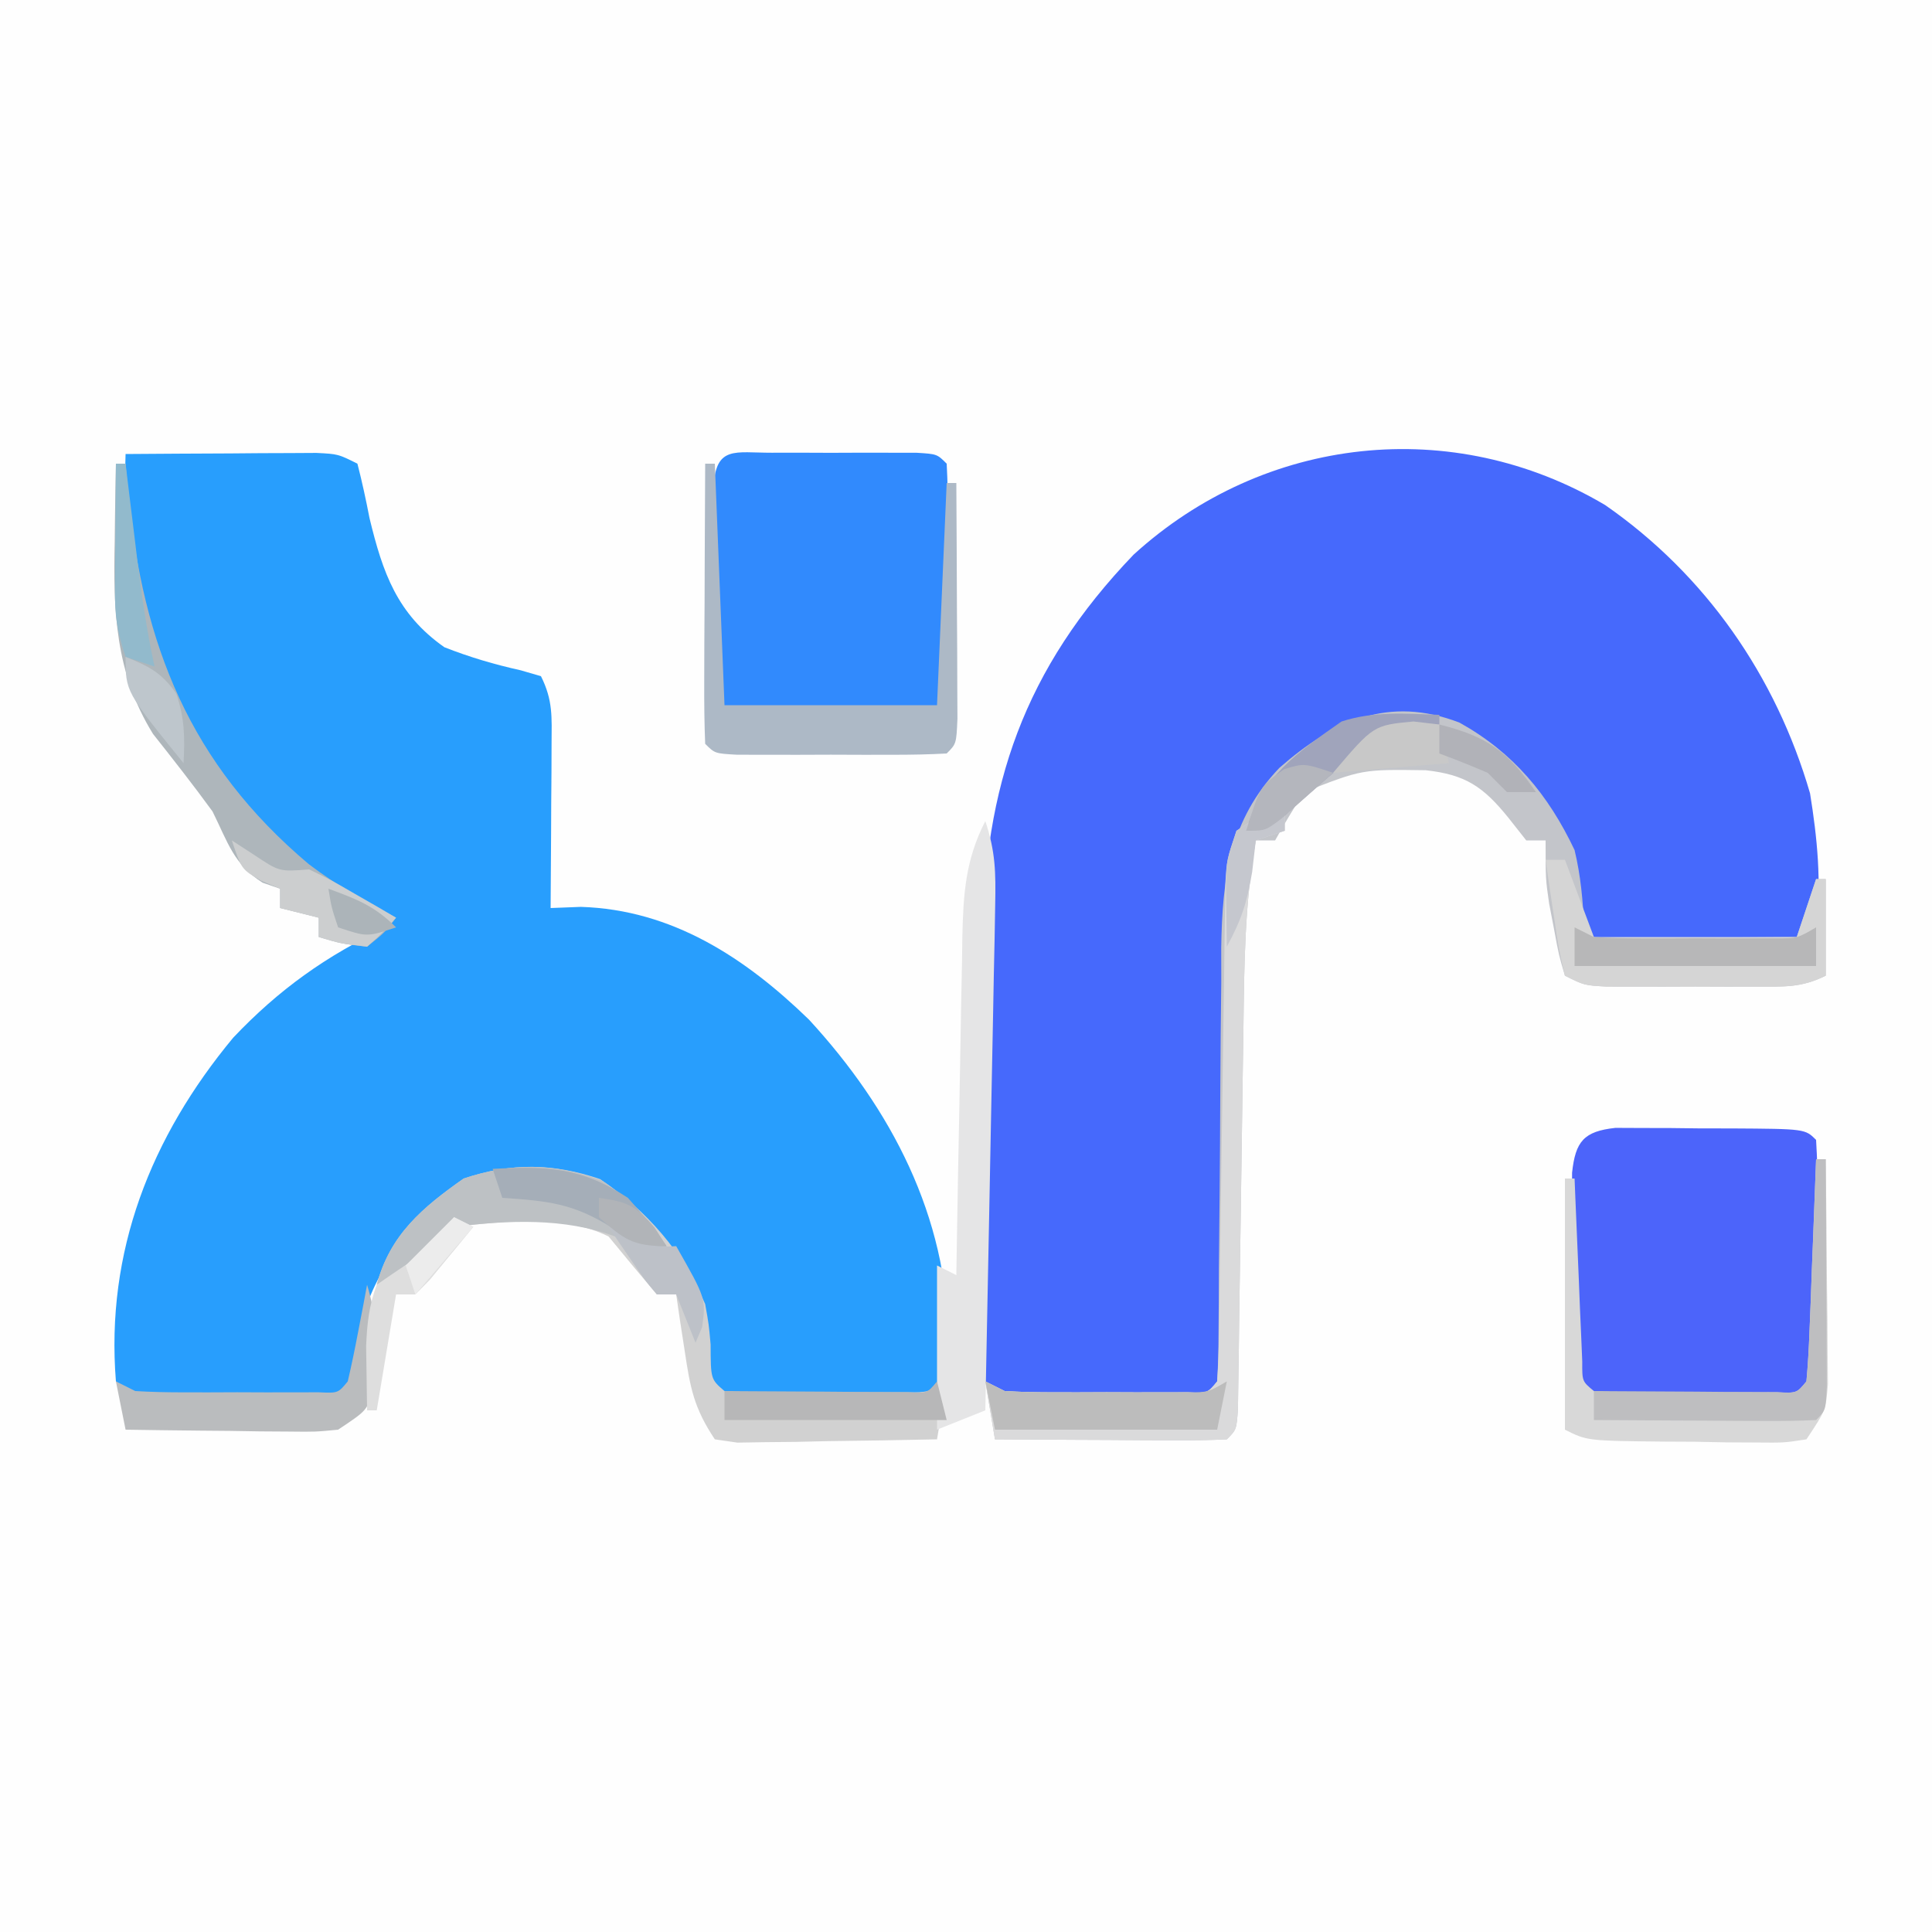 <?xml version="1.0" encoding="UTF-8"?>
<svg version="1.1" xmlns="http://www.w3.org/2000/svg" width="200" height="200">
<rect width="100%" height="100%" fill="#333333" stroke="none"/>
<path d="M0 0 C66 0 132 0 200 0 C200 66 200 132 200 200 C134 200 68 200 0 200 C0 134 0 68 0 0 Z " fill="#FEFEFE" transform="translate(0,0)"/>
<path d="M0 0 C3.625 -0.029 7.25 -0.047 10.875 -0.062 C12.424 -0.075 12.424 -0.075 14.004 -0.088 C14.99 -0.091 15.976 -0.094 16.992 -0.098 C18.359 -0.106 18.359 -0.106 19.753 -0.114 C22 0 22 0 24 1 C24.481 2.86 24.885 4.739 25.25 6.625 C26.62 12.299 28.105 16.561 33 20 C35.628 21.035 38.17 21.781 40.926 22.395 C41.61 22.594 42.295 22.794 43 23 C44.252 25.505 44.114 27.209 44.098 30.008 C44.094 30.994 44.091 31.98 44.088 32.996 C44.075 34.545 44.075 34.545 44.062 36.125 C44.058 37.165 44.053 38.206 44.049 39.277 C44.037 41.852 44.021 44.426 44 47 C45.035 46.96 46.07 46.92 47.137 46.879 C56.563 47.174 64.139 52.134 70.746 58.551 C79.254 67.796 85.079 78.889 85.188 91.688 C85.202 92.454 85.216 93.221 85.23 94.012 C85 96 85 96 83 98 C80.877 98.259 80.877 98.259 78.281 98.266 C77.349 98.268 76.417 98.271 75.457 98.273 C74.481 98.266 73.505 98.258 72.5 98.25 C71.036 98.262 71.036 98.262 69.543 98.273 C68.611 98.271 67.679 98.268 66.719 98.266 C65.862 98.263 65.006 98.261 64.123 98.259 C62 98 62 98 60 96 C59.508 93.828 59.508 93.828 59.125 91.25 C57.833 84.299 54.83 80.036 49 76 C44.654 74.551 40.396 74.111 36.062 75.719 C30.903 78.477 27.043 82.499 25 88 C24.811 89.372 24.646 90.748 24.5 92.125 C24 96 24 96 22 98 C19.877 98.259 19.877 98.259 17.281 98.266 C16.349 98.268 15.417 98.271 14.457 98.273 C13.481 98.266 12.505 98.258 11.5 98.25 C10.036 98.262 10.036 98.262 8.543 98.273 C7.611 98.271 6.679 98.268 5.719 98.266 C4.862 98.263 4.006 98.261 3.123 98.259 C1 98 1 98 -1 96 C-2.082 82.586 2.614 70.691 11.141 60.422 C15.863 55.436 20.794 51.92 27 49 C26.056 48.381 26.056 48.381 25.094 47.75 C11.974 38.898 3.656 28.748 0 13 C-0.195 9.473 -0.195 9.473 -0.125 6.062 C-0.107 4.919 -0.089 3.776 -0.07 2.598 C-0.036 1.312 -0.036 1.312 0 0 Z " fill="#289EFD" transform="translate(13,47)"/>
<path d="M0 0 C10.397 7.22 17.675 17.698 21.207 29.84 C21.951 34.451 22.42 39.059 21.832 43.715 C19.341 46.205 18.547 45.971 15.113 45.98 C14.181 45.983 13.249 45.986 12.289 45.988 C11.313 45.981 10.337 45.973 9.332 45.965 C7.868 45.976 7.868 45.976 6.375 45.988 C5.443 45.986 4.511 45.983 3.551 45.98 C2.694 45.978 1.838 45.976 0.955 45.974 C-1.168 45.715 -1.168 45.715 -3.168 43.715 C-3.475 42.184 -3.717 40.639 -3.918 39.09 C-5.186 32.245 -8.347 27.677 -14.043 23.715 C-18.805 22.191 -22.698 21.664 -27.316 23.629 C-32.824 26.803 -36.13 30.6 -38.168 36.715 C-38.274 38.468 -38.324 40.225 -38.342 41.981 C-38.355 43.055 -38.369 44.13 -38.382 45.237 C-38.393 46.396 -38.403 47.555 -38.414 48.75 C-38.447 51.192 -38.48 53.634 -38.514 56.076 C-38.561 59.937 -38.606 63.797 -38.645 67.657 C-38.684 71.376 -38.736 75.094 -38.789 78.812 C-38.797 79.974 -38.806 81.135 -38.815 82.332 C-38.831 83.403 -38.848 84.475 -38.865 85.578 C-38.88 86.997 -38.88 86.997 -38.896 88.444 C-39.168 90.715 -39.168 90.715 -41.168 92.715 C-43.291 92.974 -43.291 92.974 -45.887 92.98 C-46.819 92.983 -47.751 92.986 -48.711 92.988 C-49.687 92.981 -50.663 92.973 -51.668 92.965 C-53.132 92.976 -53.132 92.976 -54.625 92.988 C-55.557 92.986 -56.489 92.983 -57.449 92.98 C-58.306 92.978 -59.162 92.976 -60.045 92.974 C-62.168 92.715 -62.168 92.715 -64.168 90.715 C-64.422 88.454 -64.422 88.454 -64.427 85.598 C-64.433 84.529 -64.439 83.46 -64.446 82.359 C-64.442 81.198 -64.438 80.036 -64.434 78.84 C-64.436 77.646 -64.437 76.451 -64.439 75.221 C-64.441 72.686 -64.437 70.15 -64.429 67.615 C-64.418 63.759 -64.429 59.903 -64.441 56.047 C-64.44 53.582 -64.438 51.117 -64.434 48.652 C-64.438 47.507 -64.442 46.362 -64.446 45.182 C-64.353 29.097 -60.129 16.918 -48.82 5.133 C-35.285 -7.206 -15.779 -9.354 0 0 Z " fill="#4669FC" transform="translate(166.168,52.285)"/>
<path d="M0 0 C1.357 0.006 1.357 0.006 2.742 0.012 C3.724 0.014 4.705 0.016 5.717 0.018 C6.745 0.031 7.773 0.043 8.832 0.055 C9.864 0.056 10.896 0.057 11.959 0.057 C19.629 0.103 19.629 0.103 20.769 1.243 C21.022 5.383 20.955 9.534 20.957 13.68 C20.969 14.852 20.981 16.023 20.994 17.229 C20.997 18.905 20.997 18.905 21 20.614 C21.004 21.645 21.008 22.675 21.012 23.737 C20.769 26.243 20.769 26.243 18.769 28.243 C16.646 28.502 16.646 28.502 14.051 28.509 C13.119 28.511 12.187 28.514 11.226 28.516 C10.25 28.509 9.275 28.501 8.269 28.493 C7.293 28.501 6.318 28.508 5.312 28.516 C4.38 28.514 3.448 28.511 2.488 28.509 C1.631 28.506 0.775 28.504 -0.108 28.502 C-2.231 28.243 -2.231 28.243 -4.231 26.243 C-4.49 23.844 -4.49 23.844 -4.496 20.868 C-4.499 19.801 -4.501 18.733 -4.504 17.634 C-4.493 15.955 -4.493 15.955 -4.481 14.243 C-4.488 13.124 -4.496 12.005 -4.504 10.852 C-4.502 9.785 -4.499 8.718 -4.496 7.618 C-4.494 6.636 -4.492 5.653 -4.49 4.641 C-4.14 1.399 -3.278 0.357 0 0 Z " fill="#4C64FA" transform="translate(167.231,116.757)"/>
<path d="M0 0 C0.985 -0.001 1.97 -0.003 2.984 -0.004 C4.021 -0 5.057 0.004 6.125 0.008 C7.68 0.002 7.68 0.002 9.266 -0.004 C10.25 -0.003 11.235 -0.001 12.25 0 C13.16 0.001 14.07 0.002 15.008 0.003 C17.125 0.133 17.125 0.133 18.125 1.133 C18.225 2.974 18.256 4.82 18.258 6.664 C18.26 8.344 18.26 8.344 18.262 10.059 C18.258 11.238 18.254 12.418 18.25 13.633 C18.256 15.402 18.256 15.402 18.262 17.207 C18.26 18.327 18.259 19.447 18.258 20.602 C18.257 21.637 18.256 22.673 18.254 23.74 C18.125 26.133 18.125 26.133 17.125 27.133 C15.502 27.232 13.876 27.264 12.25 27.266 C11.265 27.267 10.28 27.268 9.266 27.27 C8.229 27.266 7.193 27.262 6.125 27.258 C4.57 27.264 4.57 27.264 2.984 27.27 C2 27.268 1.015 27.267 0 27.266 C-0.91 27.264 -1.82 27.263 -2.758 27.262 C-4.875 27.133 -4.875 27.133 -5.875 26.133 C-5.975 24.291 -6.006 22.446 -6.008 20.602 C-6.009 19.481 -6.01 18.361 -6.012 17.207 C-6.008 16.028 -6.004 14.848 -6 13.633 C-6.004 12.453 -6.008 11.274 -6.012 10.059 C-6.01 8.938 -6.009 7.818 -6.008 6.664 C-6.007 5.628 -6.006 4.593 -6.004 3.525 C-5.773 -0.759 -3.796 0.005 0 0 Z " fill="#318AFD" transform="translate(79.875,46.867)"/>
<path d="M0 0 C5.571 3.095 9.194 7.46 11.914 13.195 C12.567 15.932 12.763 18.368 12.914 21.195 C13.92 22.423 13.92 22.423 15.955 22.309 C17.267 22.301 17.267 22.301 18.605 22.293 C19.55 22.29 20.494 22.287 21.467 22.283 C22.957 22.271 22.957 22.271 24.477 22.258 C25.474 22.253 26.471 22.249 27.498 22.244 C29.97 22.232 32.442 22.216 34.914 22.195 C35.574 20.215 36.234 18.235 36.914 16.195 C37.244 16.195 37.574 16.195 37.914 16.195 C37.914 19.495 37.914 22.795 37.914 26.195 C35.38 27.463 33.592 27.325 30.758 27.328 C29.224 27.33 29.224 27.33 27.66 27.332 C26.589 27.328 25.518 27.324 24.414 27.32 C22.807 27.326 22.807 27.326 21.168 27.332 C20.146 27.331 19.124 27.329 18.07 27.328 C17.13 27.327 16.19 27.326 15.221 27.325 C12.914 27.195 12.914 27.195 10.914 26.195 C10.281 24.051 10.281 24.051 9.789 21.383 C9.538 20.074 9.538 20.074 9.281 18.738 C8.914 16.195 8.914 16.195 8.914 12.195 C8.254 12.195 7.594 12.195 6.914 12.195 C5.986 11.02 5.986 11.02 5.039 9.82 C2.45 6.622 0.617 5.384 -3.488 4.93 C-10.081 4.832 -10.081 4.832 -16.086 7.195 C-17.137 8.83 -18.146 10.494 -19.086 12.195 C-19.746 12.195 -20.406 12.195 -21.086 12.195 C-22.235 18.675 -22.289 25.087 -22.367 31.656 C-22.386 32.843 -22.404 34.029 -22.423 35.251 C-22.501 40.312 -22.57 45.372 -22.638 50.433 C-22.69 54.133 -22.747 57.832 -22.805 61.531 C-22.818 62.685 -22.832 63.839 -22.846 65.028 C-22.863 66.087 -22.879 67.145 -22.896 68.236 C-22.915 69.64 -22.915 69.64 -22.934 71.072 C-23.086 73.195 -23.086 73.195 -24.086 74.195 C-25.867 74.283 -27.651 74.302 -29.434 74.293 C-30.513 74.29 -31.593 74.287 -32.705 74.283 C-33.841 74.275 -34.978 74.266 -36.148 74.258 C-37.289 74.253 -38.429 74.249 -39.604 74.244 C-42.431 74.232 -45.258 74.216 -48.086 74.195 C-48.581 71.225 -48.581 71.225 -49.086 68.195 C-48.426 68.525 -47.766 68.855 -47.086 69.195 C-45.504 69.291 -43.917 69.326 -42.332 69.328 C-41.396 69.329 -40.459 69.331 -39.494 69.332 C-38.514 69.328 -37.533 69.324 -36.523 69.32 C-35.539 69.324 -34.555 69.328 -33.541 69.332 C-32.138 69.33 -32.138 69.33 -30.707 69.328 C-29.845 69.327 -28.983 69.326 -28.095 69.325 C-26.088 69.417 -26.088 69.417 -25.086 68.195 C-24.984 66.55 -24.95 64.9 -24.944 63.252 C-24.937 62.196 -24.93 61.141 -24.923 60.054 C-24.919 58.903 -24.914 57.752 -24.91 56.566 C-24.887 54.145 -24.863 51.724 -24.838 49.303 C-24.803 45.473 -24.773 41.645 -24.76 37.815 C-24.744 34.128 -24.704 30.441 -24.66 26.754 C-24.662 25.617 -24.664 24.48 -24.666 23.309 C-24.556 16.098 -23.783 10.071 -18.639 4.678 C-13.038 -0.22 -7.316 -2.822 0 0 Z " fill="#C3C5CA" transform="translate(151.086,74.805)"/>
<path d="M0 0 C4.828 3.253 8.592 7.546 10.875 12.938 C11.254 15.043 11.254 15.043 11.438 17.125 C11.45 20.719 11.45 20.719 12.875 21.938 C14.413 22.037 15.955 22.068 17.496 22.07 C18.899 22.072 18.899 22.072 20.33 22.074 C21.314 22.07 22.298 22.066 23.312 22.062 C24.783 22.068 24.783 22.068 26.283 22.074 C27.22 22.073 28.156 22.072 29.121 22.07 C29.984 22.069 30.847 22.068 31.736 22.067 C33.928 22.075 33.928 22.075 35.875 20.938 C35.545 22.918 35.215 24.898 34.875 26.938 C31.083 27.024 27.292 27.078 23.5 27.125 C22.42 27.15 21.34 27.175 20.227 27.201 C18.68 27.216 18.68 27.216 17.102 27.23 C16.148 27.246 15.195 27.262 14.213 27.278 C13.442 27.166 12.67 27.053 11.875 26.938 C9.688 23.656 9.331 21.607 8.75 17.75 C8.582 16.663 8.415 15.577 8.242 14.457 C8.121 13.626 8 12.794 7.875 11.938 C7.215 11.938 6.555 11.938 5.875 11.938 C4.188 9.955 2.521 7.954 0.875 5.938 C-3.781 3.609 -10.071 4.392 -15.125 4.938 C-17.631 6.343 -18.429 7.539 -20.125 9.938 C-21.115 10.268 -22.105 10.598 -23.125 10.938 C-21.75 5.744 -18.382 2.933 -14.125 -0.062 C-9.191 -1.707 -4.861 -1.653 0 0 Z " fill="#D1D1D1" transform="translate(62.125,122.062)"/>
<path d="M0 0 C0 0.99 0 1.98 0 3 C-0.99 3.33 -1.98 3.66 -3 4 C-4.149 10.48 -4.203 16.892 -4.281 23.461 C-4.3 24.647 -4.318 25.834 -4.337 27.056 C-4.416 32.116 -4.484 37.177 -4.552 42.238 C-4.604 45.937 -4.661 49.637 -4.719 53.336 C-4.732 54.49 -4.746 55.644 -4.76 56.833 C-4.777 57.892 -4.793 58.95 -4.811 60.041 C-4.829 61.444 -4.829 61.444 -4.849 62.877 C-5 65 -5 65 -6 66 C-7.781 66.087 -9.565 66.107 -11.348 66.098 C-12.427 66.094 -13.507 66.091 -14.619 66.088 C-15.755 66.08 -16.892 66.071 -18.062 66.062 C-19.203 66.058 -20.343 66.053 -21.518 66.049 C-24.345 66.037 -27.173 66.021 -30 66 C-30.33 64.02 -30.66 62.04 -31 60 C-30.34 60.33 -29.68 60.66 -29 61 C-27.418 61.096 -25.831 61.131 -24.246 61.133 C-23.31 61.134 -22.373 61.135 -21.408 61.137 C-20.428 61.133 -19.448 61.129 -18.438 61.125 C-16.961 61.131 -16.961 61.131 -15.455 61.137 C-14.052 61.135 -14.052 61.135 -12.621 61.133 C-11.759 61.132 -10.897 61.131 -10.01 61.129 C-8.002 61.222 -8.002 61.222 -7 60 C-6.882 58.329 -6.833 56.652 -6.811 54.977 C-6.794 53.906 -6.777 52.834 -6.76 51.73 C-6.746 50.564 -6.733 49.397 -6.719 48.195 C-6.7 47.005 -6.682 45.815 -6.663 44.589 C-6.604 40.768 -6.551 36.946 -6.5 33.125 C-6.432 28.107 -6.359 23.088 -6.281 18.07 C-6.268 16.908 -6.254 15.745 -6.24 14.547 C-6.223 13.47 -6.207 12.392 -6.189 11.282 C-6.177 10.332 -6.164 9.382 -6.151 8.404 C-6 6 -6 6 -5 3 C-2.438 1.312 -2.438 1.312 0 0 Z " fill="#DADADB" transform="translate(133,83)"/>
<path d="M0 0 C0.33 0 0.66 0 1 0 C1.086 1.016 1.173 2.032 1.262 3.078 C2.789 18.813 7.657 31.094 19.965 41.457 C22.84 43.637 25.802 45.334 29 47 C27.812 48.562 27.812 48.562 26 50 C23.312 49.688 23.312 49.688 21 49 C21 48.34 21 47.68 21 47 C19.68 46.67 18.36 46.34 17 46 C17 45.34 17 44.68 17 44 C16.402 43.794 15.804 43.587 15.188 43.375 C12.187 41.489 11.571 39.156 10 36 C8.012 33.268 5.937 30.625 3.84 27.977 C-0.077 21.639 -0.288 15.23 -0.125 8 C-0.116 7.225 -0.107 6.451 -0.098 5.652 C-0.074 3.768 -0.039 1.884 0 0 Z " fill="#AEB6BB" transform="translate(12,48)"/>
<path d="M0 0 C0.33 0 0.66 0 1 0 C1.058 4.271 1.094 8.541 1.125 12.812 C1.142 14.027 1.159 15.242 1.176 16.494 C1.182 17.658 1.189 18.821 1.195 20.02 C1.206 21.093 1.216 22.167 1.227 23.273 C1 26 1 26 -1 29 C-3.307 29.356 -3.307 29.356 -6.156 29.328 C-7.69 29.32 -7.69 29.32 -9.254 29.312 C-10.325 29.292 -11.396 29.271 -12.5 29.25 C-13.571 29.245 -14.642 29.24 -15.746 29.234 C-23.692 29.154 -23.692 29.154 -26 28 C-26 19.42 -26 10.84 -26 2 C-25.67 2 -25.34 2 -25 2 C-24.975 2.631 -24.95 3.262 -24.924 3.912 C-24.808 6.754 -24.686 9.596 -24.562 12.438 C-24.523 13.431 -24.484 14.424 -24.443 15.447 C-24.401 16.392 -24.36 17.336 -24.316 18.309 C-24.28 19.183 -24.243 20.058 -24.205 20.959 C-24.218 22.993 -24.218 22.993 -23 24 C-21.45 24.099 -19.896 24.131 -18.344 24.133 C-17.404 24.134 -16.464 24.135 -15.496 24.137 C-14.013 24.131 -14.013 24.131 -12.5 24.125 C-11.511 24.129 -10.523 24.133 -9.504 24.137 C-8.564 24.135 -7.624 24.134 -6.656 24.133 C-5.354 24.131 -5.354 24.131 -4.025 24.129 C-2.004 24.224 -2.004 24.224 -1 23 C-0.843 21.294 -0.749 19.583 -0.684 17.871 C-0.642 16.837 -0.6 15.802 -0.557 14.736 C-0.517 13.648 -0.478 12.559 -0.438 11.438 C-0.394 10.345 -0.351 9.253 -0.307 8.127 C-0.2 5.418 -0.098 2.709 0 0 Z " fill="#D8D8D8" transform="translate(188,120)"/>
<path d="M0 0 C0.33 0 0.66 0 1 0 C1.33 8.25 1.66 16.5 2 25 C9.26 25 16.52 25 24 25 C24.33 17.41 24.66 9.82 25 2 C25.33 2 25.66 2 26 2 C26.029 6.479 26.047 10.958 26.062 15.438 C26.071 16.717 26.079 17.996 26.088 19.314 C26.093 21.137 26.093 21.137 26.098 22.996 C26.106 24.685 26.106 24.685 26.114 26.408 C26 29 26 29 25 30 C23.231 30.099 21.459 30.131 19.688 30.133 C18.612 30.134 17.537 30.135 16.43 30.137 C15.298 30.133 14.166 30.129 13 30.125 C11.868 30.129 10.736 30.133 9.57 30.137 C8.495 30.135 7.42 30.134 6.312 30.133 C5.319 30.132 4.325 30.131 3.301 30.129 C1 30 1 30 0 29 C-0.088 26.854 -0.107 24.706 -0.098 22.559 C-0.094 21.253 -0.091 19.948 -0.088 18.604 C-0.08 17.215 -0.071 15.826 -0.062 14.438 C-0.057 13.045 -0.053 11.652 -0.049 10.26 C-0.037 6.84 -0.021 3.42 0 0 Z " fill="#ADB9C6" transform="translate(73,48)"/>
<path d="M0 0 C1.061 3.184 1.087 5.325 1.022 8.665 C0.992 10.406 0.992 10.406 0.961 12.183 C0.92 14.063 0.92 14.063 0.879 15.98 C0.855 17.264 0.832 18.547 0.807 19.869 C0.745 23.277 0.676 26.685 0.605 30.093 C0.534 33.571 0.47 37.05 0.404 40.529 C0.275 47.353 0.14 54.177 0 61 C-1.65 61.66 -3.3 62.32 -5 63 C-5 57.39 -5 51.78 -5 46 C-4.34 46.33 -3.68 46.66 -3 47 C-2.97 45.131 -2.97 45.131 -2.94 43.224 C-2.864 38.592 -2.775 33.961 -2.683 29.33 C-2.644 27.327 -2.61 25.325 -2.578 23.322 C-2.532 20.439 -2.474 17.558 -2.414 14.676 C-2.403 13.783 -2.391 12.89 -2.379 11.97 C-2.275 7.557 -2.063 4.013 0 0 Z " fill="#E5E5E6" transform="translate(102,85)"/>
<path d="M0 0 C0.66 0 1.32 0 2 0 C2.99 2.64 3.98 5.28 5 8 C11.93 8 18.86 8 26 8 C26.66 6.02 27.32 4.04 28 2 C28.33 2 28.66 2 29 2 C29 5.3 29 8.6 29 12 C26.466 13.267 24.678 13.129 21.844 13.133 C20.822 13.134 19.799 13.135 18.746 13.137 C17.675 13.133 16.604 13.129 15.5 13.125 C13.893 13.131 13.893 13.131 12.254 13.137 C11.232 13.135 10.209 13.134 9.156 13.133 C8.216 13.132 7.276 13.131 6.307 13.129 C4 13 4 13 2 12 C1.367 9.277 1.367 9.277 0.875 5.938 C0.707 4.833 0.54 3.728 0.367 2.59 C0.246 1.735 0.125 0.881 0 0 Z " fill="#D5D5D5" transform="translate(160,89)"/>
<path d="M0 0 C2.95 1.944 4.728 3.935 6.75 6.812 C3.75 6.812 3.75 6.812 1.5 5.84 C-3.847 3.842 -9.643 4.128 -15.25 4.812 C-17.744 6.225 -18.558 7.421 -20.25 9.812 C-21.24 10.143 -22.23 10.473 -23.25 10.812 C-21.875 5.619 -18.507 2.808 -14.25 -0.188 C-9.221 -1.864 -4.91 -1.794 0 0 Z " fill="#BDC1C4" transform="translate(62.25,122.188)"/>
<path d="M0 0 C0.913 3.031 1.066 5.48 0.75 8.625 C0.683 9.401 0.616 10.177 0.547 10.977 C0 13 0 13 -3 15 C-5.36 15.227 -5.36 15.227 -8.105 15.195 C-9.088 15.189 -10.071 15.182 -11.084 15.176 C-12.108 15.159 -13.132 15.142 -14.188 15.125 C-15.223 15.116 -16.259 15.107 -17.326 15.098 C-19.884 15.074 -22.442 15.041 -25 15 C-25.33 13.35 -25.66 11.7 -26 10 C-25.01 10.495 -25.01 10.495 -24 11 C-22.418 11.096 -20.831 11.131 -19.246 11.133 C-18.31 11.134 -17.373 11.135 -16.408 11.137 C-15.428 11.133 -14.448 11.129 -13.438 11.125 C-11.961 11.131 -11.961 11.131 -10.455 11.137 C-9.052 11.135 -9.052 11.135 -7.621 11.133 C-6.759 11.132 -5.897 11.131 -5.01 11.129 C-3.002 11.222 -3.002 11.222 -2 10 C-1.607 8.321 -1.259 6.631 -0.938 4.938 C-0.761 4.018 -0.584 3.099 -0.402 2.152 C-0.27 1.442 -0.137 0.732 0 0 Z " fill="#BABCBE" transform="translate(38,133)"/>
<path d="M0 0 C0.99 0.495 0.99 0.495 2 1 C3.571 1.096 5.145 1.131 6.719 1.133 C8.117 1.135 8.117 1.135 9.543 1.137 C10.519 1.133 11.495 1.129 12.5 1.125 C13.964 1.131 13.964 1.131 15.457 1.137 C16.389 1.135 17.321 1.134 18.281 1.133 C19.138 1.132 19.994 1.131 20.877 1.129 C23.055 1.136 23.055 1.136 25 0 C24.67 1.65 24.34 3.3 24 5 C16.41 5 8.82 5 1 5 C0.67 3.35 0.34 1.7 0 0 Z " fill="#BCBCBC" transform="translate(102,143)"/>
<path d="M0 0 C0.33 0 0.66 0 1 0 C1.029 4.312 1.047 8.625 1.062 12.938 C1.071 14.169 1.079 15.401 1.088 16.67 C1.093 18.425 1.093 18.425 1.098 20.215 C1.106 21.841 1.106 21.841 1.114 23.5 C1 26 1 26 0 27 C-1.708 27.087 -3.419 27.107 -5.129 27.098 C-6.681 27.093 -6.681 27.093 -8.264 27.088 C-9.352 27.08 -10.441 27.071 -11.562 27.062 C-13.201 27.056 -13.201 27.056 -14.873 27.049 C-17.582 27.037 -20.291 27.021 -23 27 C-23 26.01 -23 25.02 -23 24 C-22.369 24.005 -21.738 24.01 -21.088 24.016 C-18.246 24.037 -15.404 24.05 -12.562 24.062 C-11.073 24.075 -11.073 24.075 -9.553 24.088 C-8.608 24.091 -7.664 24.094 -6.691 24.098 C-5.817 24.103 -4.942 24.108 -4.041 24.114 C-2.006 24.228 -2.006 24.228 -1 23 C-0.843 21.294 -0.749 19.583 -0.684 17.871 C-0.642 16.837 -0.6 15.802 -0.557 14.736 C-0.517 13.648 -0.478 12.559 -0.438 11.438 C-0.394 10.345 -0.351 9.253 -0.307 8.127 C-0.2 5.418 -0.098 2.709 0 0 Z " fill="#BEBEC0" transform="translate(188,120)"/>
<path d="M0 0 C0.763 0.495 1.526 0.99 2.312 1.5 C4.924 3.244 4.924 3.244 8 3 C10.262 4.094 10.262 4.094 12.688 5.5 C13.496 5.964 14.304 6.428 15.137 6.906 C15.752 7.267 16.366 7.628 17 8 C15.668 9.52 15.668 9.52 14 11 C11.312 10.688 11.312 10.688 9 10 C9 9.34 9 8.68 9 8 C7.68 7.67 6.36 7.34 5 7 C5 6.34 5 5.68 5 5 C4.361 4.732 3.721 4.464 3.062 4.188 C1 3 1 3 0 0 Z " fill="#CCCECF" transform="translate(24,87)"/>
<path d="M0 0 C0.99 0.495 0.99 0.495 2 1 C3.571 1.096 5.145 1.131 6.719 1.133 C8.117 1.135 8.117 1.135 9.543 1.137 C10.519 1.133 11.495 1.129 12.5 1.125 C13.964 1.131 13.964 1.131 15.457 1.137 C16.389 1.135 17.321 1.134 18.281 1.133 C19.138 1.132 19.994 1.131 20.877 1.129 C23.055 1.136 23.055 1.136 25 0 C25 1.32 25 2.64 25 4 C16.75 4 8.5 4 0 4 C0 2.68 0 1.36 0 0 Z " fill="#B7B7B8" transform="translate(163,96)"/>
<path d="M0 0 C0 0.33 0 0.66 0 1 C-1.073 1.268 -2.145 1.536 -3.25 1.812 C-7.413 3.131 -9.518 4.689 -12.727 7.527 C-13.353 8.075 -13.98 8.623 -14.625 9.188 C-15.215 9.717 -15.806 10.247 -16.414 10.793 C-18 12 -18 12 -20 12 C-18.401 6.403 -14.743 3.92 -10.125 0.688 C-6.748 -0.405 -3.536 -0.118 0 0 Z " fill="#A0A4BB" transform="translate(149,74)"/>
<path d="M0 0 C0.33 1.32 0.66 2.64 1 4 C-6.59 4 -14.18 4 -22 4 C-22 3.01 -22 2.02 -22 1 C-21.369 1.005 -20.738 1.01 -20.088 1.016 C-17.246 1.037 -14.404 1.05 -11.562 1.062 C-10.569 1.071 -9.576 1.079 -8.553 1.088 C-7.608 1.091 -6.664 1.094 -5.691 1.098 C-4.817 1.103 -3.942 1.108 -3.041 1.114 C-1.006 1.228 -1.006 1.228 0 0 Z " fill="#B7B7B8" transform="translate(97,143)"/>
<path d="M0 0 C5.597 -0.29 9.168 -0.185 14 3 C16.375 5.688 16.375 5.688 18 8 C15 8 15 8 12.312 6.062 C8.269 3.545 5.694 3.324 1 3 C0.67 2.01 0.34 1.02 0 0 Z " fill="#A5AEB8" transform="translate(51,121)"/>
<path d="M0 0 C0.66 0.33 1.32 0.66 2 1 C1.049 2.173 0.089 3.338 -0.875 4.5 C-1.409 5.15 -1.942 5.799 -2.492 6.469 C-2.99 6.974 -3.487 7.479 -4 8 C-4.66 8 -5.32 8 -6 8 C-6.66 11.96 -7.32 15.92 -8 20 C-8.33 20 -8.66 20 -9 20 C-9.027 18.583 -9.047 17.167 -9.062 15.75 C-9.074 14.961 -9.086 14.172 -9.098 13.359 C-9.001 11.033 -8.81 9.183 -8 7 C-6.033 5.619 -4.031 4.285 -2 3 C-1.34 2.01 -0.68 1.02 0 0 Z " fill="#DEDEDE" transform="translate(47,126)"/>
<path d="M0 0 C0.784 0.33 1.567 0.66 2.375 1 C4.843 2.119 4.843 2.119 7 2 C10.077 7.415 10.077 7.415 9.688 10.375 C9.461 10.911 9.234 11.447 9 12 C8.34 10.35 7.68 8.7 7 7 C6.34 7 5.68 7 5 7 C3.711 5.469 3.711 5.469 2.375 3.5 C1.706 2.525 1.706 2.525 1.023 1.531 C0.686 1.026 0.348 0.521 0 0 Z " fill="#BDC1C8" transform="translate(63,127)"/>
<path d="M0 0 C0.887 0.103 1.774 0.206 2.688 0.312 C3.018 1.633 3.348 2.953 3.688 4.312 C-2.252 4.808 -2.252 4.808 -8.312 5.312 C-4.128 0.389 -4.128 0.389 0 0 Z " fill="#C8C8C8" transform="translate(146.312,74.688)"/>
<path d="M0 0 C0.33 0 0.66 0 1 0 C1.133 1.097 1.266 2.194 1.402 3.324 C1.581 4.779 1.759 6.233 1.938 7.688 C2.068 8.769 2.068 8.769 2.201 9.873 C2.663 13.62 3.192 17.308 4 21 C3.01 20.67 2.02 20.34 1 20 C0.098 17.293 -0.119 15.762 -0.098 12.988 C-0.094 12.231 -0.091 11.474 -0.088 10.693 C-0.08 9.908 -0.071 9.122 -0.062 8.312 C-0.058 7.515 -0.053 6.718 -0.049 5.896 C-0.037 3.931 -0.019 1.965 0 0 Z " fill="#92BACC" transform="translate(12,48)"/>
<path d="M0 0 C0 0.99 0 1.98 0 3 C-0.99 3.33 -1.98 3.66 -3 4 C-3.124 5.072 -3.248 6.145 -3.375 7.25 C-3.908 10.447 -4.498 12.241 -6 15 C-6.027 13.563 -6.046 12.125 -6.062 10.688 C-6.074 9.887 -6.086 9.086 -6.098 8.262 C-6 6 -6 6 -5 3 C-2.438 1.312 -2.438 1.312 0 0 Z " fill="#C5C7CE" transform="translate(133,83)"/>
<path d="M0 0 C4.957 1.239 7.117 2.786 10 7 C9.01 7 8.02 7 7 7 C6.34 6.34 5.68 5.68 5 5 C3.35 4.293 1.684 3.621 0 3 C0 2.01 0 1.02 0 0 Z " fill="#B1B2B8" transform="translate(149,75)"/>
<path d="M0 0 C2.409 0.964 3.76 1.652 5.25 3.812 C6.111 6.323 6.146 8.363 6 11 C0 3.6 0 3.6 0 0 Z " fill="#BEC6CC" transform="translate(13,68)"/>
<path d="M0 0 C-1.12 1.006 -2.246 2.005 -3.375 3 C-4.001 3.557 -4.628 4.114 -5.273 4.688 C-7 6 -7 6 -9 6 C-7.543 1.385 -7.543 1.385 -5.062 -0.375 C-3 -1 -3 -1 0 0 Z " fill="#B4B6BD" transform="translate(138,80)"/>
<path d="M0 0 C2.886 0.398 3.822 0.79 5.75 3.062 C6.162 3.702 6.575 4.341 7 5 C3.48 5 2.561 4.296 0 2 C0 1.34 0 0.68 0 0 Z " fill="#B1B4B8" transform="translate(62,124)"/>
<path d="M0 0 C0.66 0.33 1.32 0.66 2 1 C0.02 3.31 -1.96 5.62 -4 8 C-4.33 7.01 -4.66 6.02 -5 5 C-3.35 3.35 -1.7 1.7 0 0 Z " fill="#ECECEC" transform="translate(47,126)"/>
<path d="M0 0 C2.915 1.074 4.778 1.778 7 4 C4 5 4 5 1 4 C0.312 1.938 0.312 1.938 0 0 Z " fill="#ACB4B9" transform="translate(34,92)"/>
</svg>
